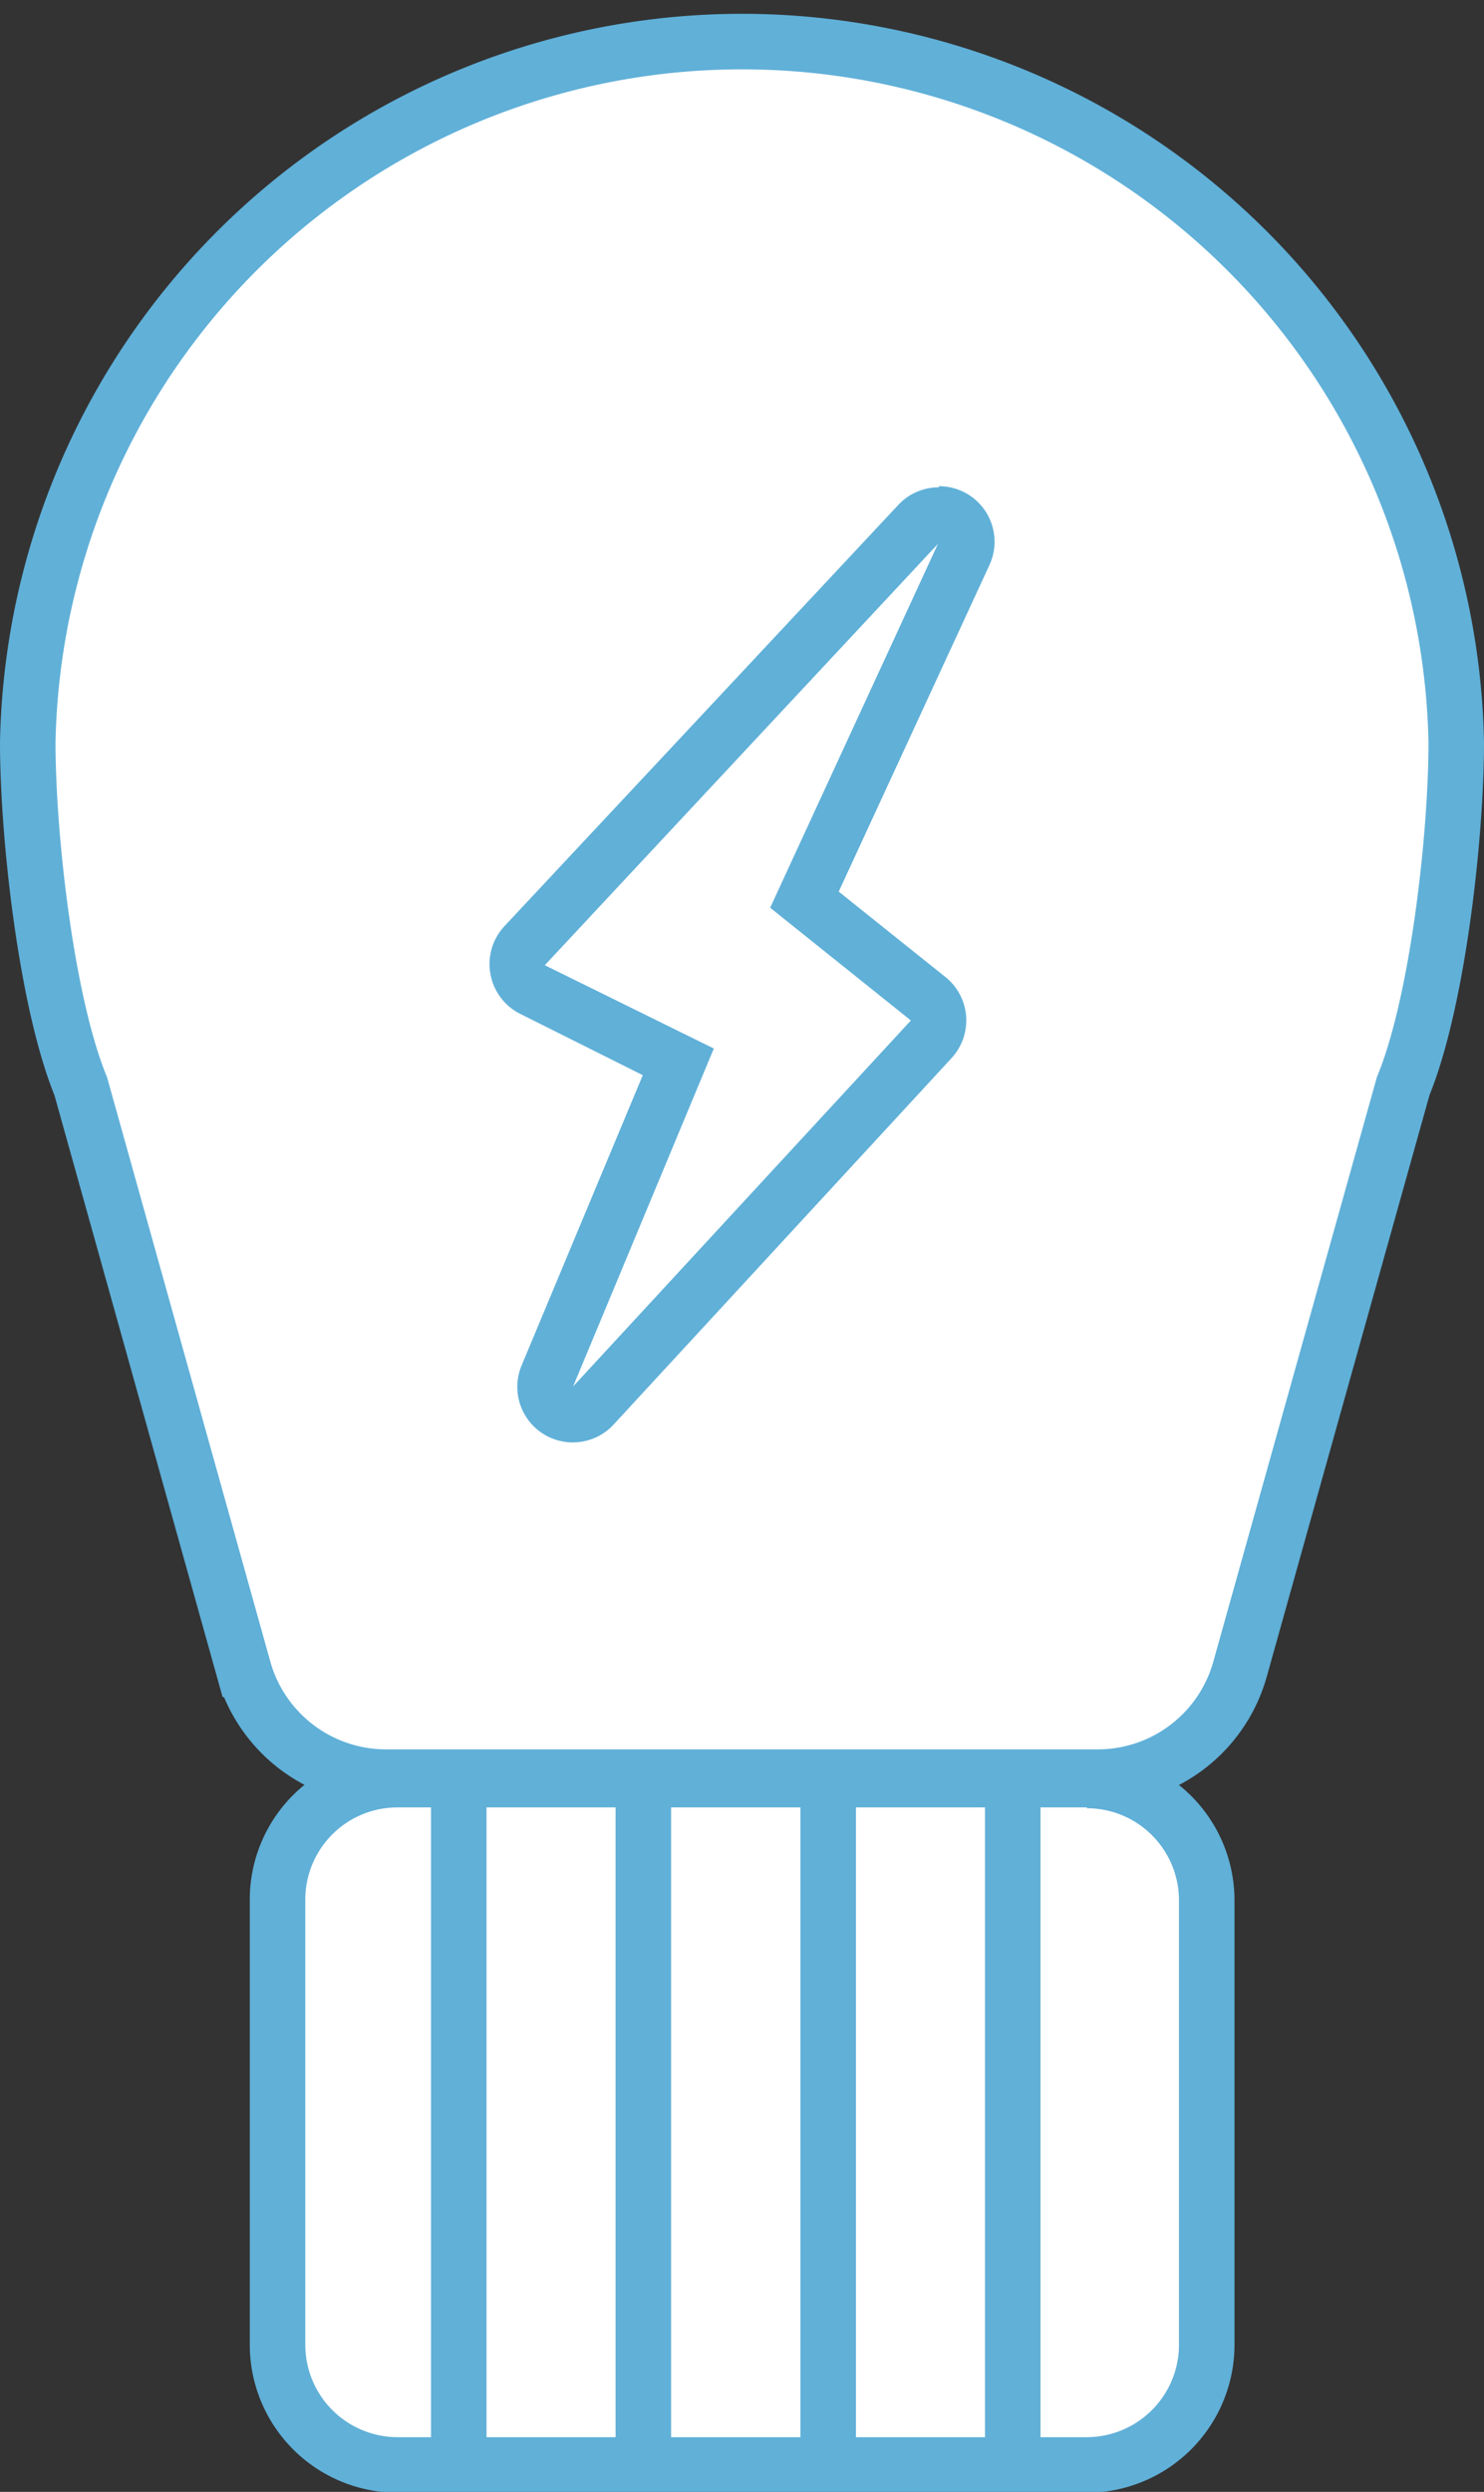 <svg xmlns="http://www.w3.org/2000/svg" viewBox="0 0 53.47 89.74"><rect x="0" y="0" width="53.47" height="89.74" fill="#333333" stroke="none"/><defs><style>.cls-1,.cls-2{fill:#fff;}.cls-1,.cls-4{stroke:#60b0d8;stroke-miterlimit:10;stroke-width:2px;}.cls-3{fill:#60b0d8;}.cls-4{fill:none;}</style></defs><title>ico_electrical</title><g id="レイヤー_2" data-name="レイヤー 2"><g id="レイアウト"><path class="cls-1" d="M52.47,26.73A25.74,25.74,0,0,0,1,26.73c0,3.44.68,9.39,1.91,12.39l5.87,21A5.33,5.33,0,0,0,13.91,64H39.56a5.32,5.32,0,0,0,5.12-3.89l5.88-21C51.79,36.12,52.47,30.17,52.47,26.73Z"/><rect class="cls-2" x="9.99" y="64.12" width="33.49" height="24.62" rx="4.32"/><path class="cls-3" d="M39.16,65.12a3.32,3.32,0,0,1,3.32,3.32v16a3.33,3.33,0,0,1-3.32,3.33H14.31A3.33,3.33,0,0,1,11,84.41v-16a3.32,3.32,0,0,1,3.32-3.32H39.16m0-2H14.31A5.32,5.32,0,0,0,9,68.44v16a5.33,5.33,0,0,0,5.32,5.33H39.16a5.33,5.33,0,0,0,5.32-5.33v-16a5.32,5.32,0,0,0-5.32-5.32Z"/><line class="cls-4" x1="16.53" y1="64.45" x2="16.53" y2="89.29"/><line class="cls-4" x1="23.18" y1="64.45" x2="23.18" y2="89.29"/><line class="cls-4" x1="29.84" y1="64.45" x2="29.84" y2="89.29"/><line class="cls-4" x1="36.49" y1="64.45" x2="36.49" y2="89.29"/><path class="cls-3" d="M33.83,19.51,27.75,32.69l5.07,4.06L20.65,49.93l5.07-12.17-6.09-3,14.2-15.21m0-2a2,2,0,0,0-1.46.63L18.17,33.36a2,2,0,0,0-.5,1.71,2,2,0,0,0,1.07,1.44l4.42,2.21L18.8,49.16a2,2,0,0,0,3.32,2.13L34.29,38.1a2,2,0,0,0,.52-1.5,2,2,0,0,0-.74-1.41l-3.85-3.08,5.43-11.76a2,2,0,0,0-1.82-2.84Z"/></g></g></svg>